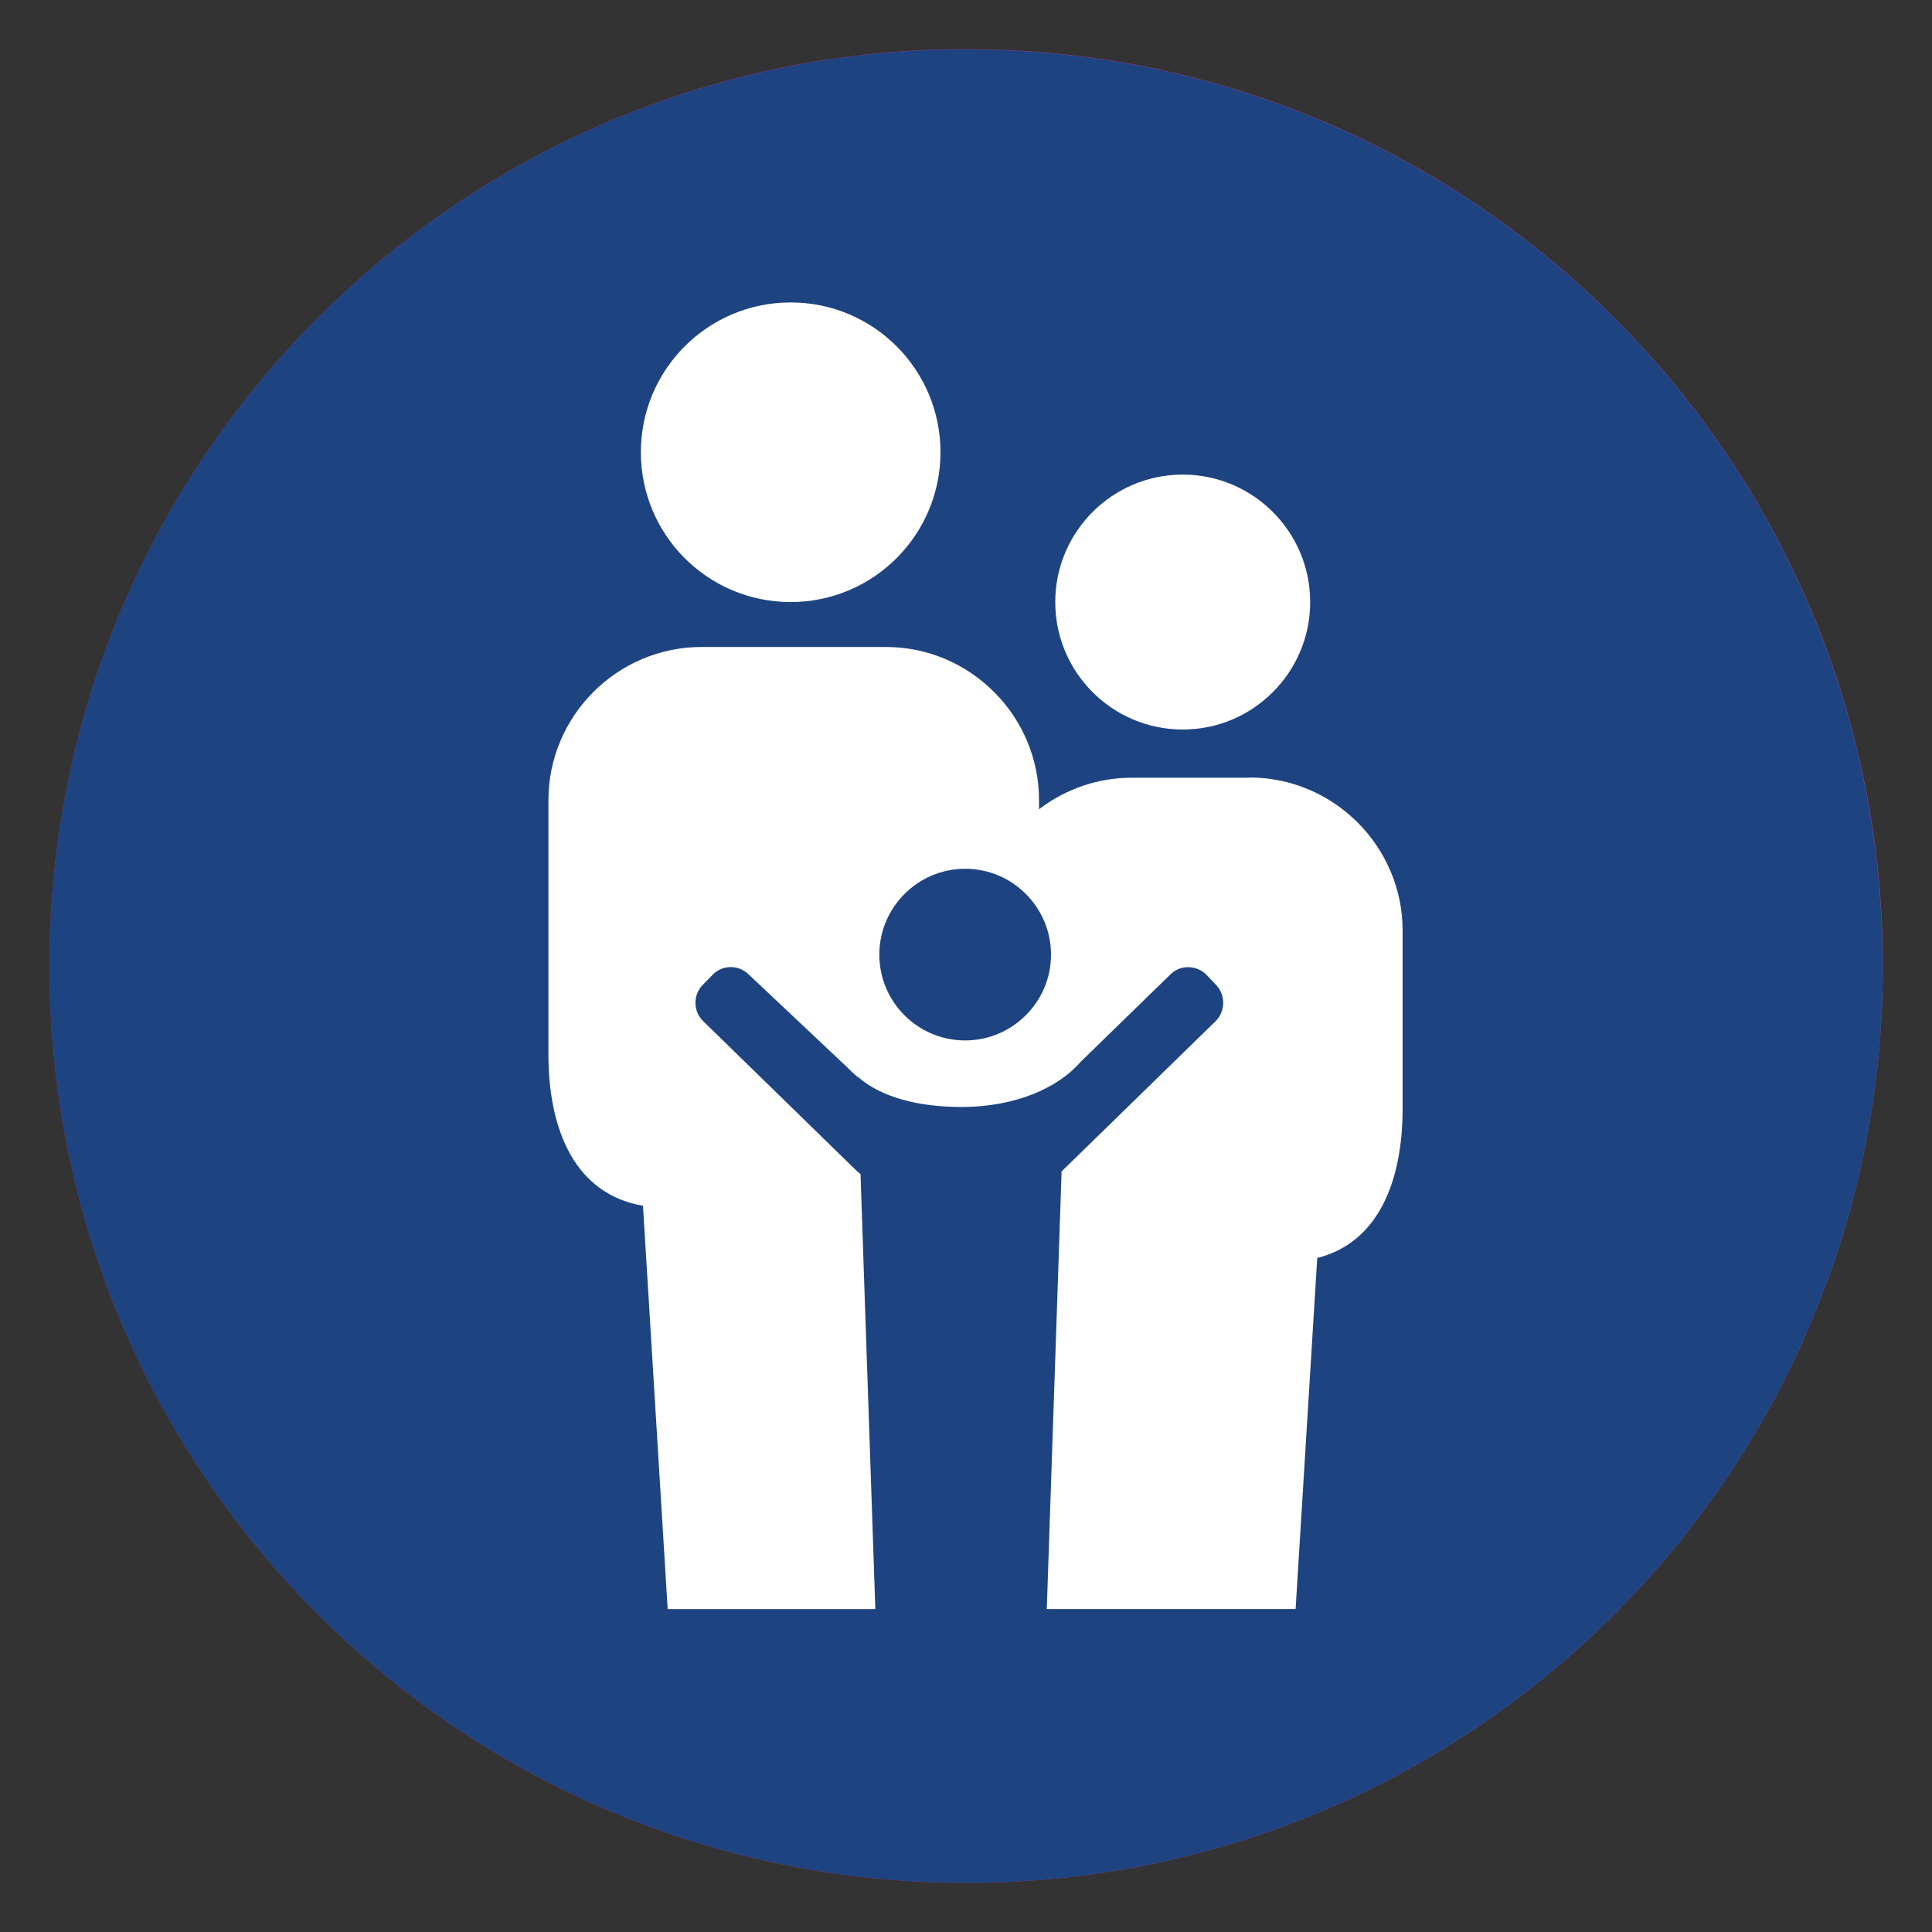 <svg xmlns="http://www.w3.org/2000/svg" xmlns:xlink="http://www.w3.org/1999/xlink" id="Layer_2" viewBox="0 0 82.15 82.15"><rect x="0" y="0" width="82.15" height="82.15" fill="#333333" stroke="none"/><defs><style>.cls-1{fill:url(#linear-gradient);}.cls-2{fill:#fff;}.cls-3{fill:#1e4381;}</style><linearGradient id="linear-gradient" x1="-4650.07" y1="-2875" x2="-4650.07" y2="-2778.25" gradientTransform="translate(2883.72 -4609) rotate(-90)" gradientUnits="userSpaceOnUse"><stop offset="0" stop-color="#ac2c90"></stop><stop offset="1" stop-color="#cd519c"></stop></linearGradient></defs><path class="cls-1" d="m41.08,2.09C19.55,2.09,2.1,19.55,2.1,41.08s17.45,38.98,38.98,38.98,38.98-17.45,38.98-38.98S62.6,2.09,41.08,2.09Z"></path><path class="cls-3" d="m80.05,41.08c0-21.53-17.45-38.98-38.98-38.98S2.1,19.55,2.1,41.08s17.45,38.98,38.98,38.98,38.98-17.45,38.98-38.98Z"></path><path class="cls-2" d="m33.62,25.6c3.51,0,6.37-2.85,6.37-6.37s-2.85-6.37-6.37-6.37-6.37,2.85-6.37,6.37,2.85,6.37,6.37,6.37Zm16.67,5.42c2.99,0,5.42-2.43,5.42-5.42s-2.43-5.42-5.42-5.42-5.42,2.43-5.42,5.42,2.43,5.42,5.42,5.42Zm2.83,2.05h-5c-1.48,0-2.84.5-3.94,1.34v-.39c0-3.58-2.93-6.51-6.51-6.51h-7.84c-3.58,0-6.51,2.93-6.51,6.51v10.82c0,3.24,1.15,5.94,4.02,6.43l1.05,17.15h8.83l-.63-18.5c-.06-.04-.11-.08-.16-.13l-6.53-6.37c-.43-.42-.44-1.11-.02-1.54l.42-.43c.41-.43,1.1-.44,1.53-.02l4.15,3.91c.12.13.48.45.48.45h.02c1,.88,2.6,1.28,4.41,1.28,2.26,0,4.09-.8,5.05-1.91l3.83-3.73c.42-.42,1.12-.4,1.53.02l.41.43c.41.43.4,1.12-.02,1.54l-6.53,6.37s-.01,0-.02.01l-.63,18.62h10.58l.92-14.93c2.59-.65,3.63-3.25,3.63-6.35v-7.57c0-3.58-2.93-6.51-6.51-6.51Zm-12.08,11.17c-2.02,0-3.65-1.64-3.65-3.65s1.64-3.65,3.65-3.65,3.65,1.64,3.65,3.65-1.64,3.65-3.65,3.65Z"></path></svg>